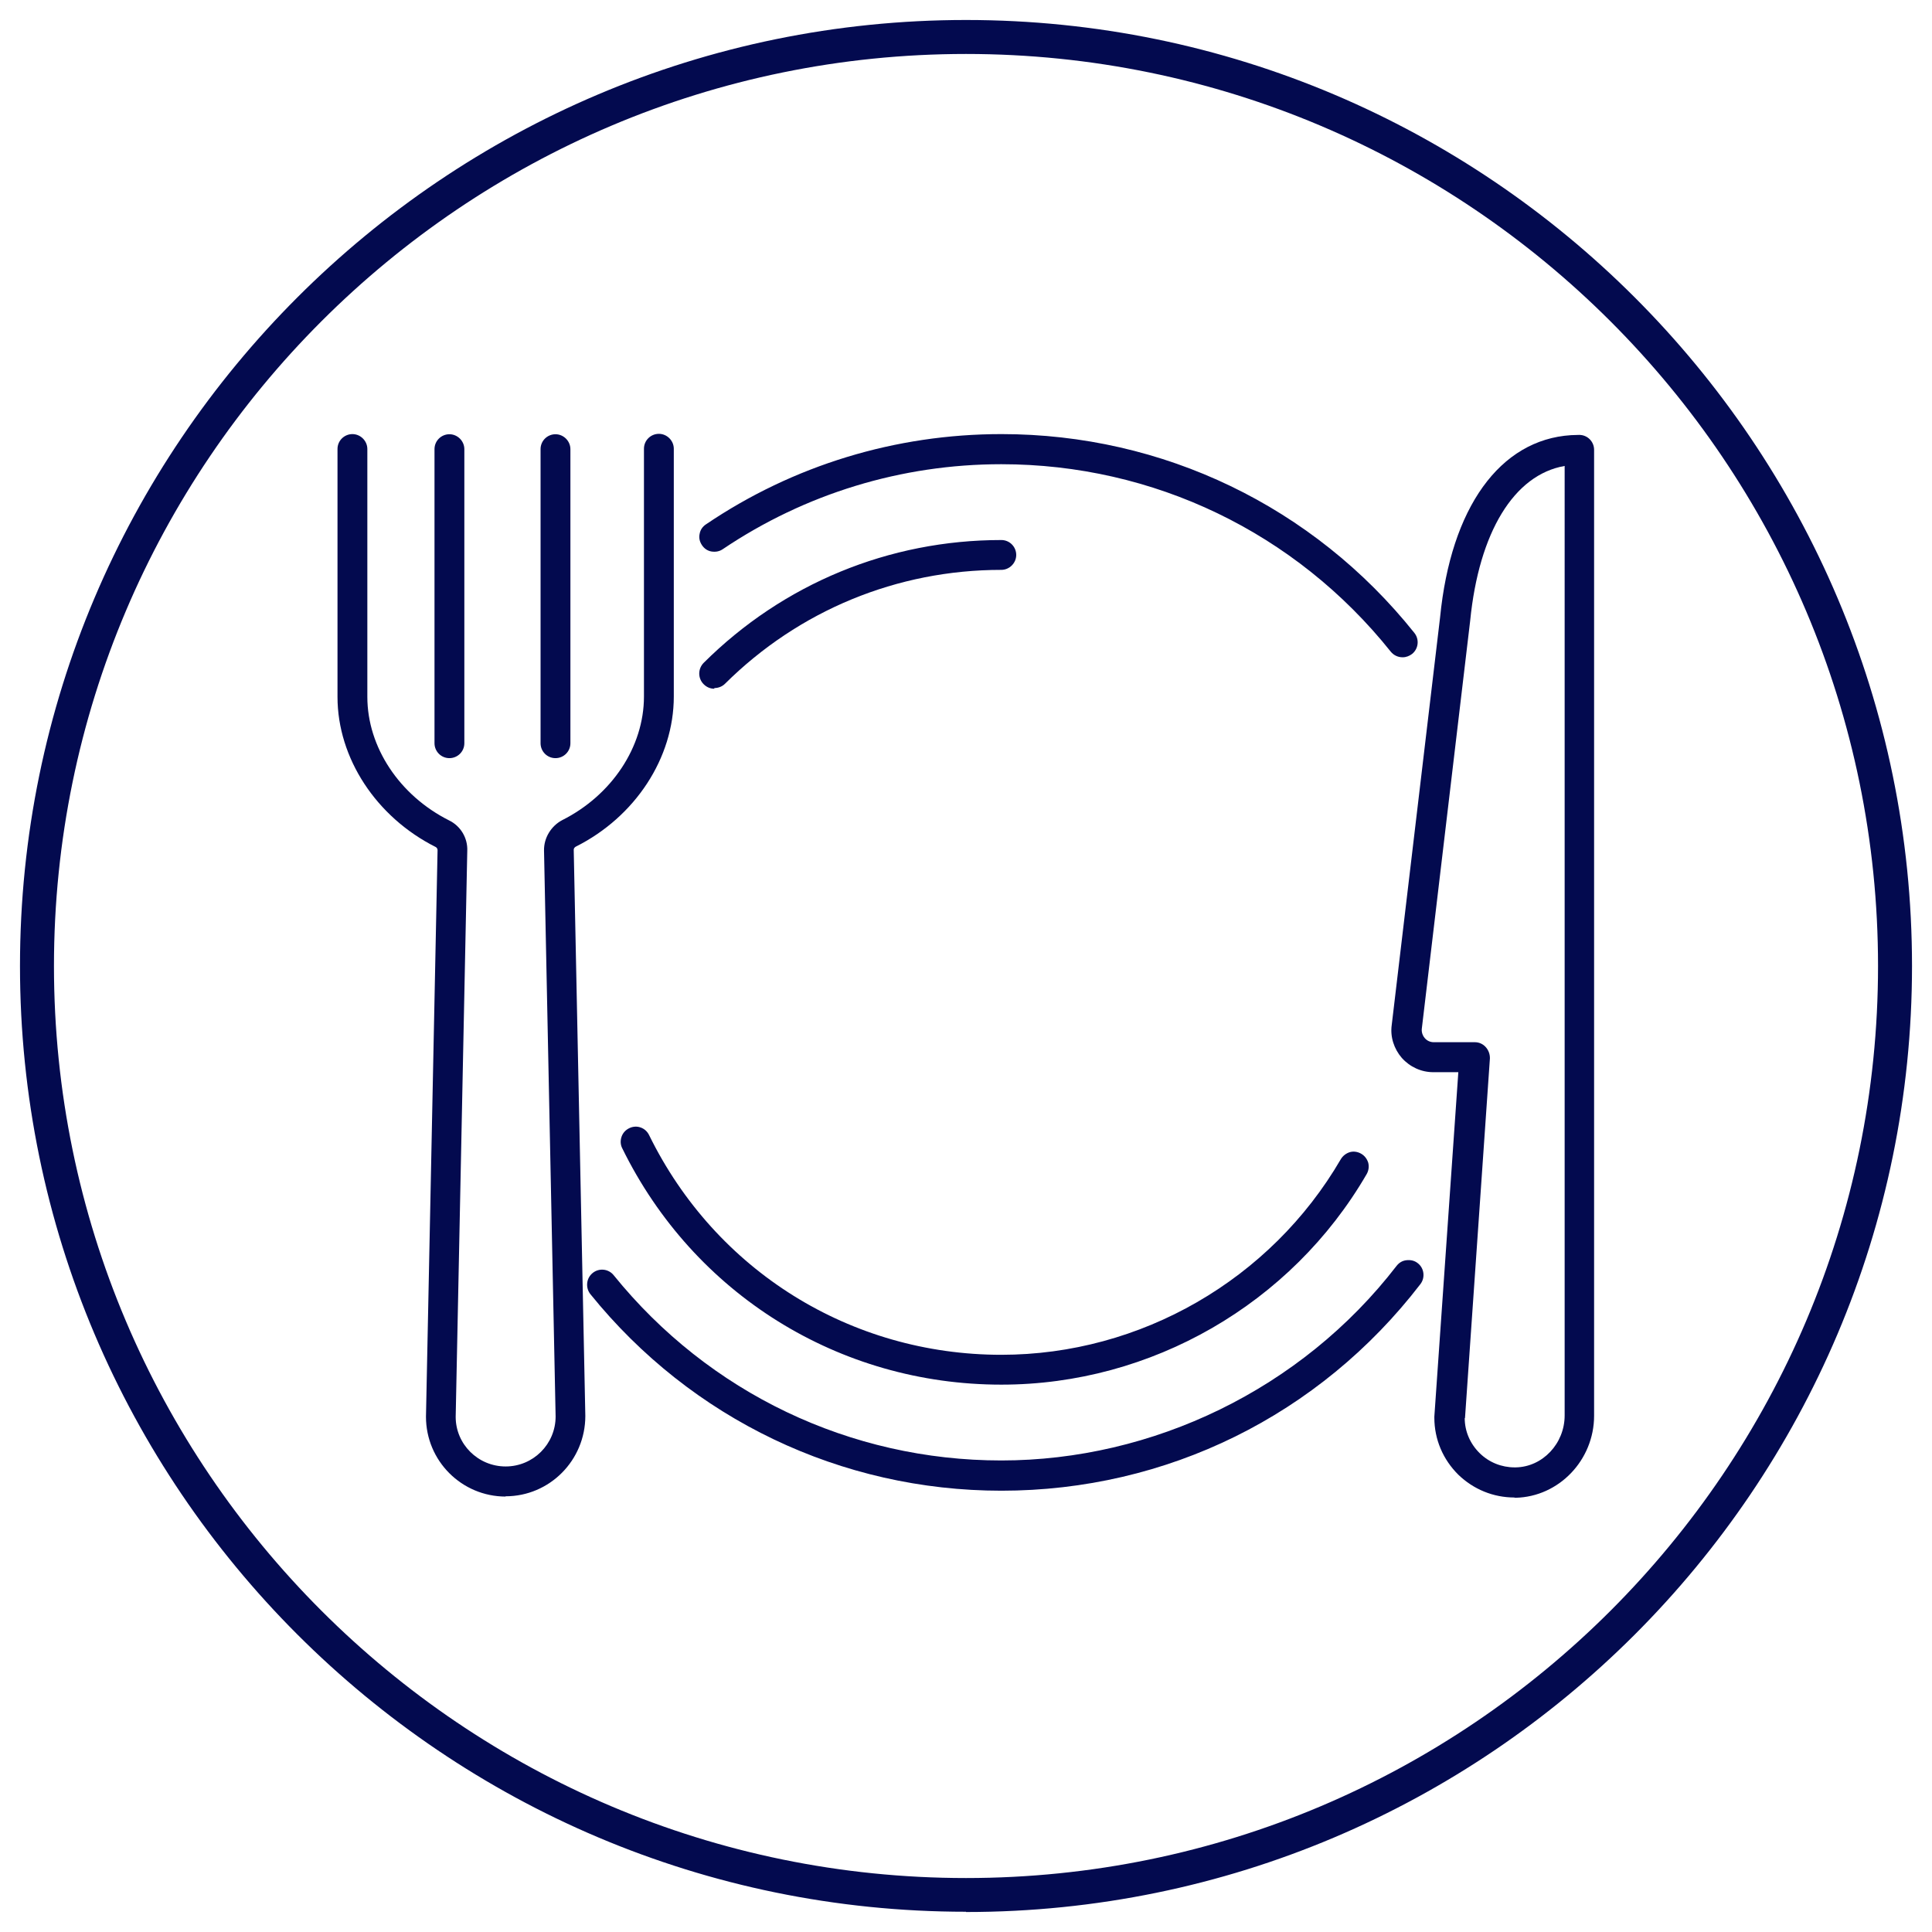 <?xml version="1.0" encoding="UTF-8"?>
<svg id="Ebene_1" data-name="Ebene 1" xmlns="http://www.w3.org/2000/svg" viewBox="0 0 145 145">
  <defs>
    <style>
      .cls-1 {
        fill: #030a4f;
      }
    </style>
  </defs>
  <g id="Ebene_1-2" data-name="Ebene 1-2">
    <g>
      <g>
        <g>
          <g>
            <path class="cls-1" d="M37.96,112.32c-3.31,0-5.99-2.68-5.99-5.99l.87-42.52c0-.1-.05-.19-.14-.24-4.46-2.24-7.37-6.67-7.37-11.27v-18.6c0-.63.51-1.12,1.12-1.12s1.12.51,1.12,1.12v18.6c0,3.77,2.41,7.4,6.13,9.27.87.42,1.41,1.32,1.37,2.29l-.87,42.48c0,2.05,1.68,3.72,3.75,3.72s3.75-1.68,3.75-3.75l-.87-42.47c-.02-.95.53-1.85,1.37-2.29,3.72-1.87,6.13-5.5,6.13-9.27v-18.6c0-.63.51-1.12,1.12-1.12s1.12.51,1.12,1.12v18.6c0,4.6-2.89,9.03-7.37,11.27-.08.05-.15.14-.14.24l.87,42.48c0,3.33-2.68,6.03-5.99,6.03v.02Z"/>
            <path class="cls-1" d="M33.73,56.9c-.63,0-1.12-.51-1.12-1.12v-22.07c0-.63.51-1.12,1.12-1.12s1.12.51,1.12,1.12v22.07c0,.63-.51,1.12-1.12,1.12Z"/>
            <path class="cls-1" d="M41.69,56.9c-.63,0-1.12-.51-1.12-1.12v-22.07c0-.63.51-1.12,1.12-1.12s1.12.51,1.12,1.12v22.07c0,.63-.51,1.12-1.12,1.12Z"/>
          </g>
          <path class="cls-1" d="M113.66,112.39c-1.58,0-3.07-.61-4.21-1.71-1.15-1.14-1.8-2.65-1.8-4.28v-.08l1.8-25.85h-1.88c-.9,0-1.75-.39-2.36-1.07-.59-.68-.88-1.58-.76-2.46l3.63-30.6c.81-8.23,4.48-13.34,9.83-13.68.2,0,.41-.02.61-.02.63,0,1.12.51,1.12,1.12v72.49c0,3.34-2.65,6.09-5.89,6.16h-.1l.02-.02ZM109.93,106.43c0,1,.41,1.93,1.12,2.63s1.65,1.07,2.63,1.07h.07c2.02-.03,3.68-1.78,3.68-3.9V34.97c-3.8.66-6.43,4.97-7.09,11.61l-3.63,30.62c-.03.25.05.51.22.71s.41.31.68.31h3.09c.31,0,.61.14.81.37.2.22.32.53.31.85l-1.87,27-.02-.02Z"/>
        </g>
        <path class="cls-1" d="M105.26,49.33c-.34,0-.66-.15-.88-.42-7.15-8.95-17.81-14.07-29.23-14.07-7.49,0-14.72,2.21-20.91,6.38-.25.17-.54.22-.85.17-.29-.05-.54-.22-.71-.48s-.24-.54-.17-.85c.05-.29.22-.54.48-.71,6.55-4.43,14.22-6.77,22.17-6.77,12.12,0,23.41,5.43,30.99,14.92.39.49.31,1.19-.17,1.58-.2.15-.44.25-.7.25h-.02Z"/>
        <path class="cls-1" d="M75.15,111.88c-12.03,0-23.27-5.38-30.84-14.75-.19-.24-.27-.53-.24-.83s.17-.56.41-.76c.48-.39,1.19-.32,1.58.17,7.15,8.84,17.75,13.9,29.09,13.9s22.52-5.33,29.67-14.61c.19-.24.44-.39.75-.42s.59.03.83.22c.49.37.58,1.09.2,1.58-7.57,9.84-19.03,15.5-31.45,15.5v.02Z"/>
        <path class="cls-1" d="M53.61,51.69c-.31,0-.58-.12-.8-.34-.44-.44-.44-1.15,0-1.6,5.97-5.94,13.9-9.22,22.34-9.22.63,0,1.12.51,1.12,1.12s-.51,1.12-1.12,1.12c-7.82,0-15.19,3.04-20.74,8.55-.2.2-.49.32-.8.32v.03Z"/>
        <path class="cls-1" d="M75.15,103.92c-12.17,0-23.08-6.79-28.45-17.74-.14-.27-.15-.58-.05-.87s.31-.51.58-.64.58-.15.85-.05c.29.1.51.31.64.58,4.99,10.17,15.12,16.48,26.43,16.48,10.46,0,20.22-5.64,25.48-14.68.15-.25.39-.44.68-.53.29-.08.59-.03.85.12s.44.39.53.68c.07.29.03.59-.12.85-5.65,9.74-16.16,15.8-27.41,15.8Z"/>
      </g>
      <path class="cls-1" d="M72.5,143.48C33.34,143.48,1.5,111.64,1.5,72.5S33.34,1.5,72.5,1.5s71,31.84,71,71-31.84,71-71,71v-.02ZM72.5,4.05C34.75,4.05,4.05,34.75,4.05,72.5s30.7,68.45,68.45,68.45,68.45-30.7,68.45-68.45S110.23,4.05,72.5,4.05Z"/>
    </g>
  </g>
</svg>